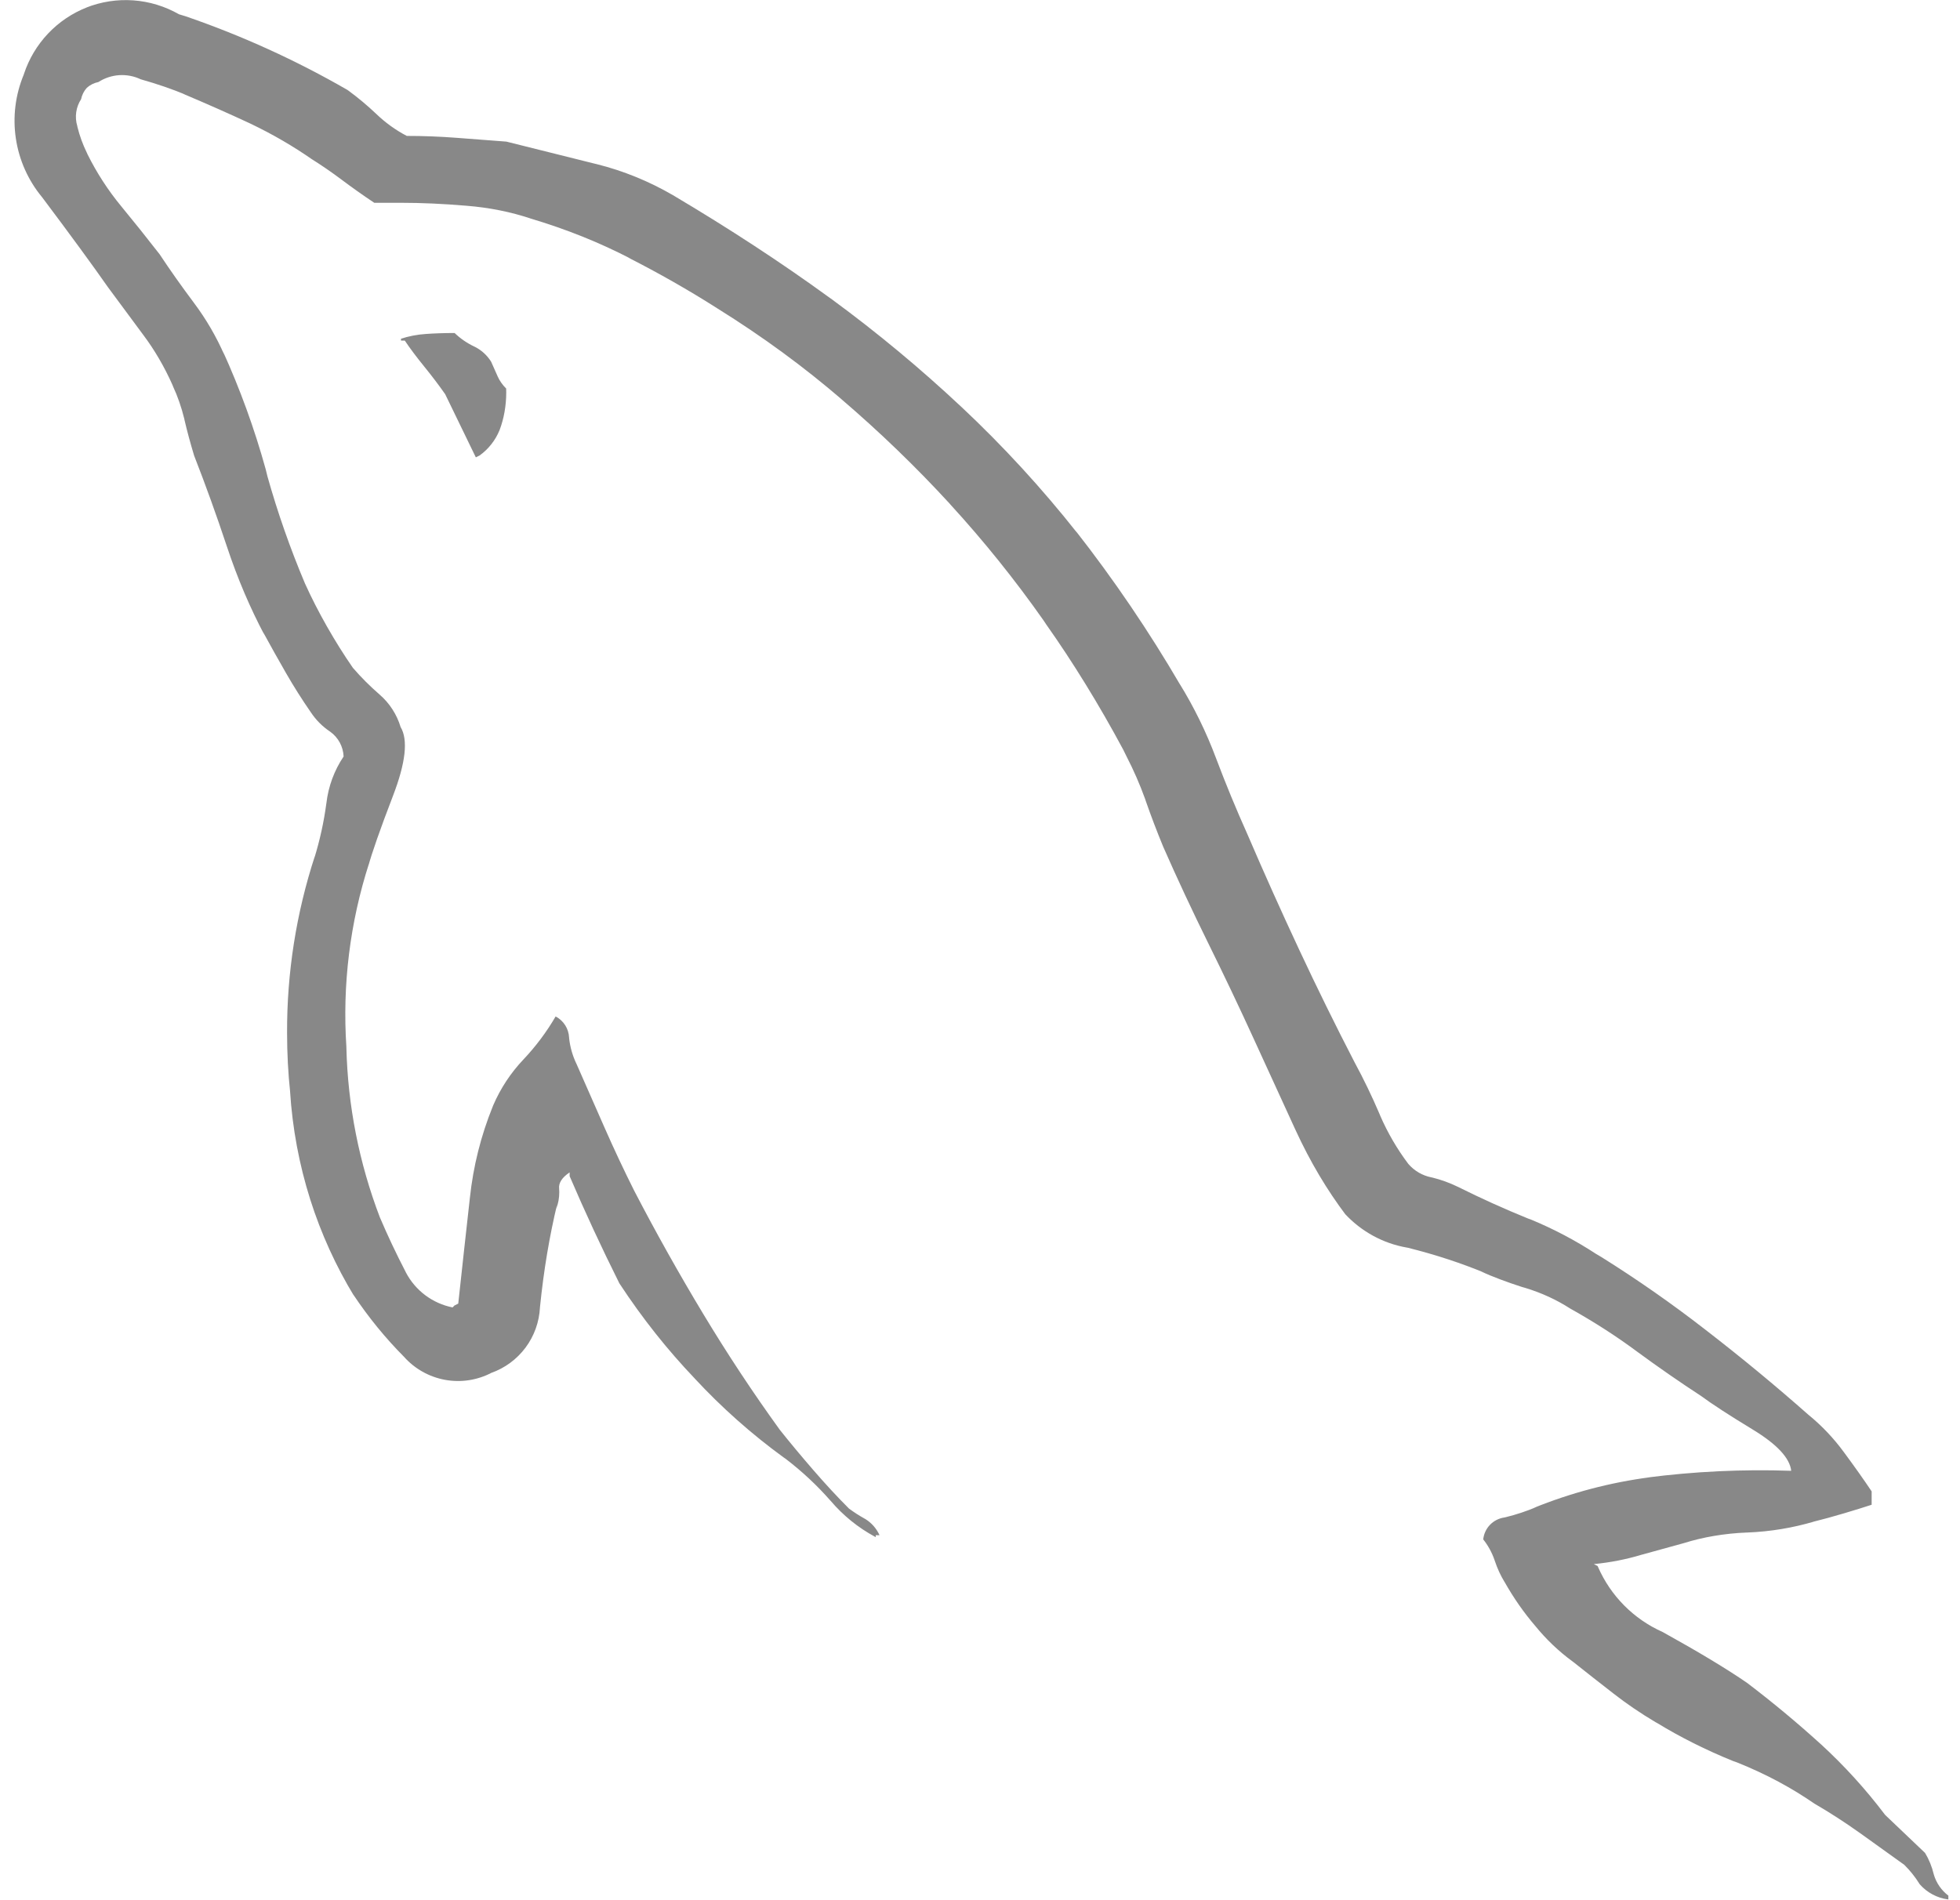 <svg width="131" height="127" viewBox="0 0 131 127" fill="none" xmlns="http://www.w3.org/2000/svg">
<path d="M128.683 123.889L125.994 121.327C124.713 119.63 123.28 118.052 121.713 116.613L121.687 116.591C120.107 115.156 118.464 113.79 116.76 112.496C115.395 111.557 113.518 110.427 111.13 109.104C109.192 108.243 107.648 106.687 106.802 104.743L106.78 104.69L106.526 104.563C107.648 104.452 108.675 104.246 109.659 103.955L109.537 103.987L112.554 103.156C113.802 102.764 115.247 102.51 116.745 102.452H116.776C118.353 102.389 119.84 102.135 121.258 101.716L121.126 101.748C121.81 101.579 122.514 101.387 123.237 101.171C123.961 100.956 124.58 100.764 125.095 100.595V99.7C124.583 98.935 123.964 98.06 123.237 97.076C122.563 96.155 121.776 95.323 120.893 94.599L120.867 94.578C118.648 92.617 116.35 90.719 113.972 88.884C111.743 87.152 109.427 85.534 107.034 84.037L106.675 83.825C105.295 82.923 103.833 82.153 102.309 81.523L102.129 81.46C100.549 80.818 98.991 80.114 97.457 79.349C96.904 79.078 96.324 78.867 95.726 78.719L95.668 78.708C95.071 78.59 94.531 78.275 94.133 77.814L94.128 77.809C93.377 76.812 92.747 75.73 92.249 74.586L92.207 74.48C91.696 73.284 91.142 72.136 90.546 71.035C89.265 68.559 88.027 66.042 86.831 63.484C85.635 60.926 84.487 58.365 83.386 55.801C82.62 54.093 81.917 52.388 81.275 50.684C80.625 48.947 79.808 47.277 78.835 45.699L78.904 45.821C76.795 42.205 74.442 38.738 71.861 35.444L72.009 35.645C69.647 32.653 67.066 29.841 64.288 27.231L64.246 27.194C61.514 24.631 58.63 22.235 55.61 20.018L55.351 19.833C52.19 17.537 48.733 15.275 44.979 13.049C43.383 12.119 41.664 11.418 39.873 10.97L39.735 10.938L33.845 9.467L30.517 9.213C29.409 9.128 28.3 9.086 27.188 9.086C26.439 8.694 25.75 8.197 25.141 7.609C24.552 7.05 23.928 6.528 23.273 6.048L23.22 6.011C19.782 4.028 16.162 2.38 12.409 1.09L11.959 0.953C11.026 0.419 9.984 0.101 8.911 0.024C7.839 -0.053 6.763 0.113 5.762 0.508L5.81 0.492C4.825 0.878 3.938 1.477 3.211 2.245C2.483 3.014 1.935 3.933 1.603 4.937L1.587 4.99C1.026 6.339 0.843 7.815 1.06 9.259C1.276 10.704 1.883 12.062 2.815 13.187L2.804 13.171C4.724 15.729 6.195 17.739 7.218 19.203C7.983 20.23 8.773 21.297 9.588 22.405C10.335 23.4 10.996 24.538 11.53 25.739L11.573 25.85C11.869 26.48 12.128 27.231 12.319 28.004L12.335 28.088C12.504 28.815 12.717 29.605 12.975 30.459C13.741 32.42 14.466 34.431 15.15 36.491C15.896 38.74 16.721 40.645 17.679 42.46L17.579 42.249C18.09 43.187 18.604 44.104 19.119 45C19.634 45.896 20.188 46.771 20.78 47.625C21.116 48.132 21.55 48.567 22.055 48.906L22.071 48.916C22.336 49.106 22.555 49.354 22.71 49.641C22.864 49.928 22.952 50.247 22.966 50.572C22.341 51.5 21.948 52.568 21.817 53.679L21.812 53.711C21.646 54.957 21.375 56.187 21.003 57.388L21.045 57.229C19.8 61.04 19.173 65.026 19.187 69.035C19.187 70.4 19.256 71.745 19.399 73.073L19.383 72.909C19.701 77.978 21.23 82.635 23.68 86.667L23.606 86.535C24.648 88.096 25.765 89.456 26.998 90.699C27.714 91.505 28.679 92.048 29.739 92.243C30.8 92.438 31.895 92.272 32.85 91.773L32.824 91.784C33.741 91.461 34.541 90.872 35.123 90.093C35.704 89.314 36.04 88.379 36.089 87.408V87.397C36.343 84.889 36.724 82.645 37.248 80.455L37.179 80.809C37.313 80.452 37.381 80.074 37.38 79.693L37.37 79.454V79.465C37.327 79.081 37.562 78.717 38.073 78.375V78.629C38.585 79.825 39.118 81.019 39.672 82.211C40.225 83.404 40.8 84.598 41.397 85.794C42.958 88.17 44.614 90.244 46.434 92.154L46.418 92.139C48.229 94.094 50.227 95.868 52.382 97.436L52.498 97.515C53.62 98.372 54.605 99.298 55.494 100.309L55.515 100.33C56.351 101.314 57.351 102.124 58.478 102.732L58.531 102.759V102.632H58.785C58.584 102.183 58.252 101.804 57.833 101.547L57.822 101.542C57.434 101.328 57.061 101.087 56.705 100.822L56.732 100.838C55.966 100.073 55.176 99.219 54.361 98.277C53.546 97.335 52.8 96.439 52.123 95.589C50.331 93.112 48.621 90.525 46.995 87.826C45.369 85.127 43.833 82.384 42.386 79.597C41.702 78.232 41.04 76.825 40.402 75.375C39.763 73.925 39.144 72.517 38.544 71.152C38.273 70.597 38.101 69.999 38.036 69.384V69.358C38.022 69.067 37.933 68.785 37.777 68.54C37.621 68.294 37.404 68.093 37.147 67.956L37.137 67.95C36.531 68.992 35.806 69.96 34.978 70.834L34.983 70.829C34.133 71.725 33.449 72.764 32.962 73.898L32.935 73.967C32.143 75.921 31.628 77.977 31.406 80.074L31.395 80.174C31.141 82.435 30.886 84.76 30.628 87.148L30.374 87.275L30.247 87.403C29.585 87.27 28.96 86.99 28.42 86.585C27.88 86.179 27.437 85.657 27.125 85.058L27.114 85.032C26.472 83.794 25.897 82.576 25.389 81.381C24.003 77.754 23.246 73.917 23.151 70.035V69.988C22.876 65.84 23.39 61.678 24.664 57.722L24.601 57.954C24.855 57.016 25.409 55.436 26.262 53.213C27.116 50.991 27.287 49.454 26.776 48.604C26.523 47.763 26.037 47.01 25.373 46.434L25.368 46.429C24.736 45.881 24.143 45.289 23.595 44.656L23.579 44.635C22.983 43.775 22.408 42.857 21.854 41.884C21.301 40.91 20.81 39.95 20.383 39.005C19.398 36.673 18.56 34.282 17.875 31.845L17.759 31.374C17.006 28.651 16.04 25.992 14.869 23.421L15.007 23.76C14.46 22.503 13.767 21.315 12.943 20.22L12.975 20.262C12.114 19.112 11.345 18.023 10.668 16.997C9.807 15.889 8.953 14.822 8.107 13.795C7.224 12.727 6.468 11.56 5.852 10.319L5.805 10.213C5.534 9.66 5.323 9.08 5.175 8.483L5.165 8.424C5.074 8.124 5.05 7.807 5.095 7.496C5.139 7.185 5.252 6.888 5.424 6.625L5.419 6.636C5.475 6.35 5.609 6.084 5.805 5.869C6.019 5.677 6.28 5.546 6.562 5.488H6.572C6.99 5.217 7.47 5.058 7.966 5.025C8.463 4.993 8.959 5.088 9.408 5.302L9.393 5.297C10.551 5.625 11.488 5.953 12.403 6.329L12.213 6.26C13.832 6.944 15.326 7.606 16.695 8.244C18.272 8.996 19.616 9.79 20.886 10.673L20.791 10.61C21.475 11.037 22.158 11.506 22.839 12.017C23.52 12.529 24.244 13.042 25.014 13.557H26.807C28.173 13.557 29.623 13.623 31.157 13.753C32.708 13.875 34.142 14.166 35.507 14.621L35.38 14.584C37.925 15.341 40.111 16.235 42.185 17.309L41.968 17.209C44.06 18.274 46.044 19.405 47.921 20.601C51.038 22.543 53.731 24.532 56.266 26.707L56.176 26.633C58.822 28.898 61.224 31.221 63.479 33.676L63.532 33.74C65.733 36.142 67.834 38.751 69.755 41.487L69.919 41.735C71.686 44.233 73.469 47.122 75.073 50.117L75.295 50.567C75.767 51.485 76.181 52.433 76.533 53.404L76.591 53.578C76.934 54.559 77.316 55.564 77.74 56.594C78.678 58.729 79.683 60.882 80.756 63.056C81.828 65.229 82.834 67.342 83.772 69.395L86.587 75.539C87.577 77.687 88.683 79.539 89.969 81.248L89.911 81.169C90.985 82.317 92.419 83.122 94.028 83.402L94.07 83.407C96.017 83.894 97.658 84.445 99.245 85.095L98.996 85.005C99.753 85.349 100.727 85.715 101.727 86.037L101.939 86.096C103.06 86.439 104.034 86.894 104.928 87.466L104.881 87.44C106.611 88.408 108.077 89.36 109.474 90.398L109.363 90.318C110.813 91.384 112.263 92.389 113.712 93.335C114.397 93.846 115.545 94.592 117.157 95.573C118.77 96.554 119.623 97.471 119.719 98.325C116.476 98.212 113.231 98.366 110.014 98.785L110.31 98.753C107.623 99.102 104.993 99.796 102.484 100.817L102.695 100.743C102.03 101.025 101.344 101.253 100.642 101.425L100.542 101.447C100.177 101.499 99.841 101.672 99.585 101.937C99.33 102.203 99.171 102.546 99.134 102.912C99.457 103.315 99.716 103.786 99.891 104.294L99.901 104.325C100.081 104.865 100.298 105.331 100.563 105.765L100.547 105.733C101.177 106.849 101.854 107.812 102.616 108.701L102.595 108.675C103.341 109.596 104.182 110.395 105.114 111.077L105.151 111.104C106.011 111.788 106.907 112.492 107.839 113.215C108.691 113.882 109.654 114.538 110.654 115.131L110.781 115.2C112.284 116.12 114.03 116.999 115.85 117.734L116.094 117.819C118.073 118.613 119.771 119.534 121.348 120.629L121.264 120.571C122.29 121.167 123.313 121.828 124.333 122.555C125.352 123.282 126.333 123.986 127.275 124.666C127.661 125.047 128 125.471 128.286 125.931L128.302 125.958C128.79 126.52 129.468 126.884 130.207 126.979H130.222V126.725C129.755 126.371 129.413 125.875 129.249 125.312L129.244 125.291C129.122 124.781 128.922 124.294 128.651 123.846L128.661 123.867L128.683 123.889ZM30.385 22.262C29.7 22.262 29.06 22.283 28.464 22.326C27.882 22.363 27.308 22.475 26.755 22.659L26.802 22.643V22.77H27.056C27.398 23.282 27.829 23.857 28.347 24.495C28.866 25.134 29.335 25.753 29.755 26.353L31.803 30.575L32.057 30.448C32.653 30.019 33.115 29.43 33.39 28.75L33.401 28.723C33.676 27.988 33.835 27.13 33.835 26.241L33.83 25.956V25.972C33.59 25.738 33.396 25.462 33.258 25.157L33.253 25.141L32.824 24.178C32.55 23.739 32.157 23.387 31.692 23.162L31.676 23.156C31.2 22.929 30.764 22.627 30.385 22.262Z" fill="#888888"/>
</svg>
